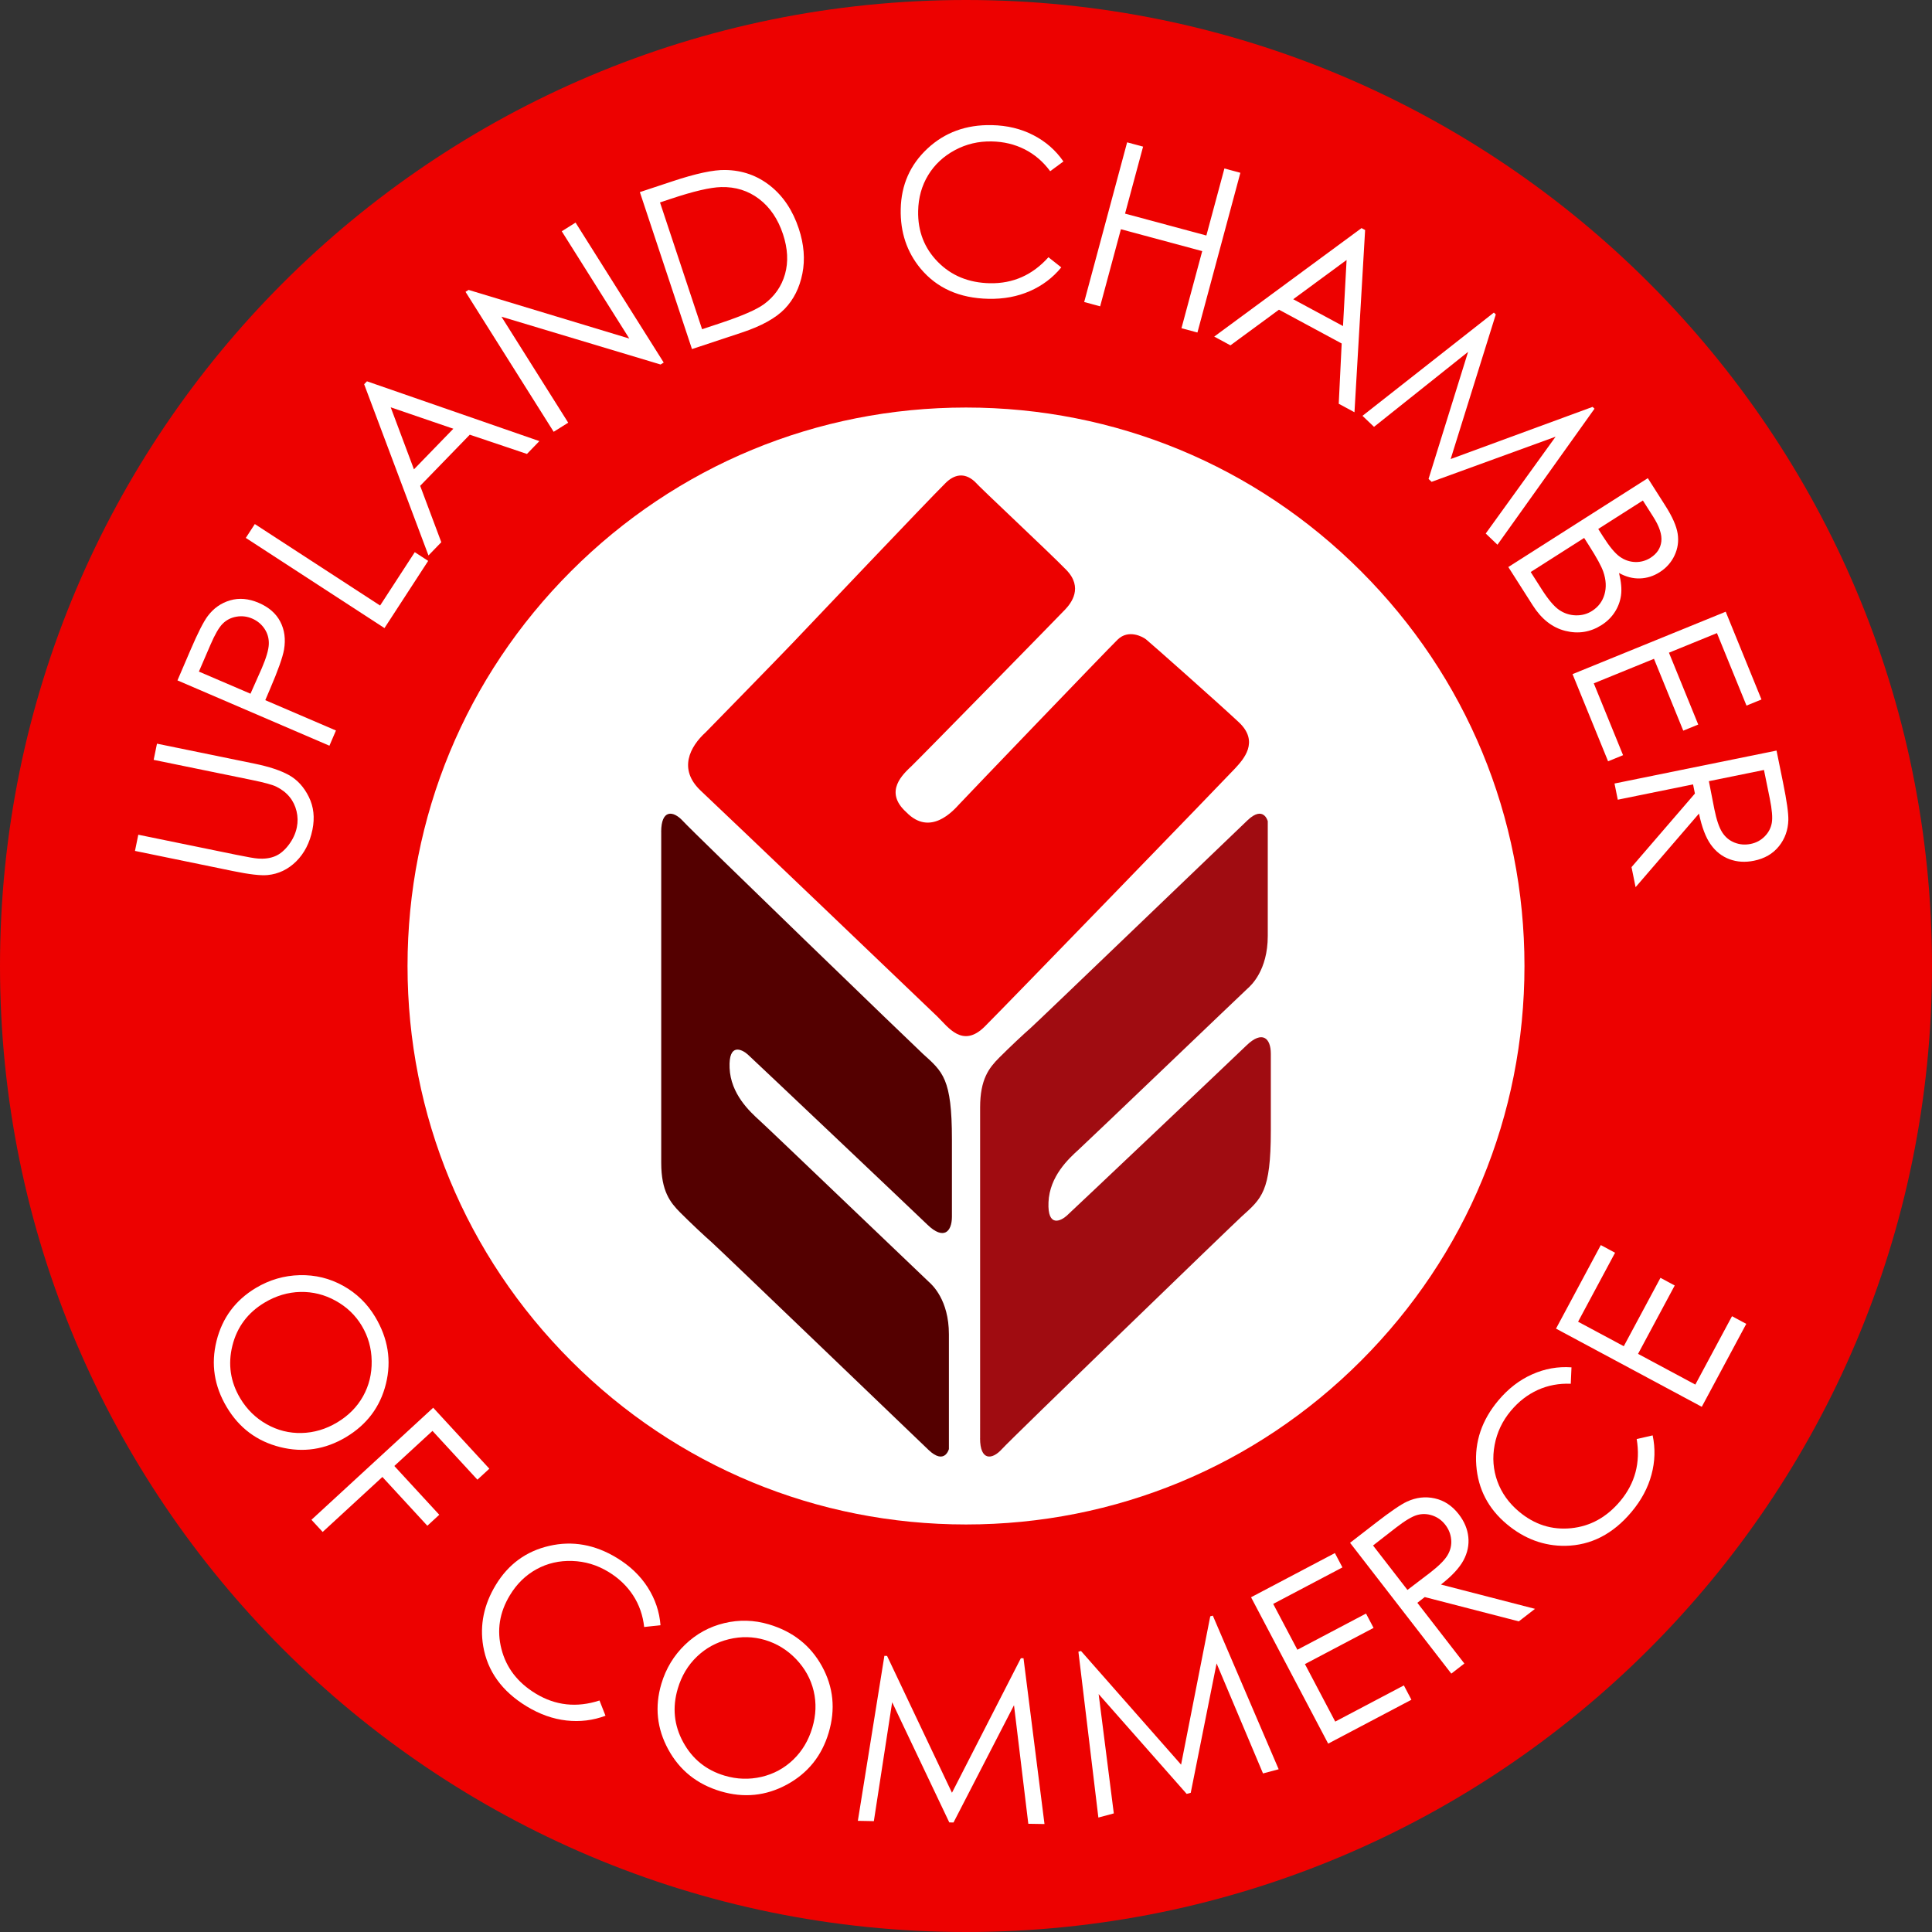 <svg xml:space="preserve" style="enable-background:new 0 0 512 512;" viewBox="0 0 512 512" y="0px" x="0px" xmlns:xlink="http://www.w3.org/1999/xlink" xmlns="http://www.w3.org/2000/svg" version="1.1">
<rect x="0" y="0" width="512" height="512" fill="#333333" stroke="none"/>
<style type="text/css">
	.st0{display:none;}
	.st1{display:inline;}
	.st2{fill:#FFFFFF;}
	.st3{fill:#ED0100;}
	.st4{fill:#540000;}
	.st5{fill:#A00C11;}
</style>
<g id="SEAL">
	<g>
		<g>
			<path d="M256,458c-111.38,0-202-90.62-202-202c0-111.38,90.62-202,202-202c111.38,0,202,90.62,202,202
				C458,367.38,367.38,458,256,458z" class="st2"></path>
			<path d="M256,108c39.53,0,76.7,15.39,104.65,43.35C388.61,179.3,404,216.47,404,256s-15.39,76.7-43.35,104.65
				C332.7,388.61,295.53,404,256,404s-76.7-15.39-104.65-43.35C123.39,332.7,108,295.53,108,256s15.39-76.7,43.35-104.65
				C179.3,123.39,216.47,108,256,108 M256,0C114.61,0,0,114.61,0,256s114.61,256,256,256s256-114.61,256-256S397.39,0,256,0L256,0z" class="st3"></path>
		</g>
		<g>
			<path d="M175.22,220.47c0-5.98,3.15-5.76,5.8-2.85c2.64,2.92,61.57,59.86,63.55,61.65c5.28,4.78,7.7,6.51,7.7,22.7
				v20.44c0,4.05-2.2,6.28-6.46,2.18c-4.25-4.1-46.15-43.79-47.62-45.12c-1.47-1.33-5.14-3.29-4.84,3.56
				c0.29,6.86,5.28,11.5,8,13.96c2.72,2.46,43.88,41.89,44.76,42.68c0.88,0.78,5.36,4.78,5.36,13.94v30.4c0,0-1.1,4.3-5.36,0.27
				c-4.25-4.04-55.77-53.56-57.53-55.09c-1.76-1.53-5.57-5.11-8.29-7.83c-2.71-2.72-5.06-5.71-5.06-13.21v-83.95V220.47
				L175.22,220.47z" class="st4"></path>
			<path d="M259.73,381.17c0,5.97,3.15,5.77,5.79,2.85c2.64-2.92,61.56-59.86,63.55-61.65
				c5.28-4.78,7.71-6.51,7.71-22.7v-20.44c0-4.05-2.21-6.28-6.46-2.17c-4.25,4.1-46.15,43.79-47.62,45.11
				c-1.47,1.33-5.14,3.3-4.84-3.56c0.29-6.86,5.28-11.5,8-13.96c2.71-2.47,43.88-41.9,44.76-42.68c0.88-0.78,5.35-4.78,5.35-13.94
				v-30.4c0,0-1.1-4.3-5.35-0.26c-4.26,4.03-55.77,53.56-57.53,55.09c-1.76,1.52-5.57,5.11-8.29,7.83
				c-2.71,2.72-5.06,5.71-5.06,13.21v83.95V381.17L259.73,381.17z" class="st5"></path>
			<path d="M187.08,194c-4.3,3.89-7.42,9.9-1.33,15.59c6.09,5.7,59.82,57.06,62.65,59.8c2.83,2.73,6.67,8.55,12.59,2.63
				c5.93-5.92,63.98-65.85,66.26-68.32c2.27-2.46,6.59-7.12,1.04-12.31c-5.55-5.19-23.66-21.24-24.59-21.96
				c-0.93-0.73-4.66-2.7-7.49,0.05c-2.83,2.75-40.35,41.85-41.95,43.59c-1.6,1.73-7.7,8.75-14.08,2.17
				c-6.1-5.51-0.79-10.13,1.48-12.31c2.27-2.17,39.15-39.84,40.66-41.45c1.52-1.62,4.81-5.76,0.27-10.44
				c-4.54-4.68-22.8-21.71-24.3-23.44c-2.8-2.53-5.48-1.78-7.67,0.37c-4.82,4.76-36.78,38.46-40.52,42.38
				C206.37,174.27,187.08,194,187.08,194L187.08,194z" class="st3"></path>
		</g>
	</g>
</g>
<g id="bottom_text">
	<g>
		<path d="M99.43,348.99c3.41,5.7,4.36,11.6,2.85,17.72c-1.51,6.11-5.04,10.83-10.6,14.15
			c-5.51,3.29-11.33,4.17-17.45,2.63c-6.13-1.54-10.84-5.06-14.13-10.57c-3.34-5.58-4.24-11.43-2.72-17.55
			c1.52-6.12,5-10.8,10.42-14.05c3.61-2.16,7.49-3.29,11.62-3.39c4.13-0.1,7.97,0.84,11.53,2.82
			C94.5,342.73,97.33,345.47,99.43,348.99z M95.87,351.34c-1.66-2.78-3.97-4.99-6.91-6.62c-2.94-1.63-6.06-2.41-9.35-2.34
			s-6.45,1.01-9.47,2.81c-4.47,2.67-7.32,6.48-8.55,11.42c-1.23,4.94-0.53,9.6,2.08,13.97c1.75,2.92,4.07,5.2,6.97,6.84
			c2.9,1.64,6,2.42,9.29,2.34s6.44-1.01,9.44-2.81c2.99-1.79,5.27-4.1,6.85-6.93c1.58-2.83,2.34-5.95,2.28-9.34
			C98.45,357.29,97.57,354.18,95.87,351.34z" class="st2"></path>
		<path d="M114.8,373.06l14.88,16.16l-3.16,2.91l-11.91-12.93l-10.11,9.3l11.91,12.93l-3.16,2.91l-11.91-12.93
			l-15.83,14.57l-2.97-3.22L114.8,373.06z" class="st2"></path>
		<path d="M175.04,430.7l-4.33,0.47c-0.34-3.11-1.32-5.91-2.94-8.39c-1.62-2.48-3.79-4.56-6.53-6.22
			c-2.99-1.82-6.19-2.78-9.61-2.89c-3.42-0.11-6.56,0.61-9.43,2.18s-5.23,3.86-7.06,6.88c-2.78,4.57-3.53,9.33-2.25,14.29
			c1.27,4.96,4.3,8.89,9.07,11.79c5.25,3.19,10.88,3.8,16.91,1.84l1.59,4.04c-3.31,1.24-6.76,1.66-10.34,1.26
			c-3.58-0.4-7.1-1.65-10.54-3.74c-6.55-3.98-10.4-9.31-11.53-15.97c-0.94-5.61,0.18-11.03,3.35-16.24
			c3.33-5.48,8.06-8.93,14.18-10.33c6.12-1.41,12.07-0.35,17.86,3.17c3.5,2.12,6.23,4.74,8.21,7.83
			C173.63,423.77,174.76,427.11,175.04,430.7z" class="st2"></path>
		<path d="M203.75,430.47c6.36,1.89,11.06,5.6,14.09,11.12c3.03,5.52,3.62,11.38,1.77,17.59
			c-1.83,6.15-5.52,10.73-11.07,13.75c-5.55,3.01-11.4,3.61-17.56,1.78c-6.23-1.85-10.86-5.55-13.88-11.09
			c-3.02-5.54-3.63-11.34-1.83-17.39c1.2-4.04,3.29-7.49,6.26-10.36c2.98-2.87,6.44-4.77,10.39-5.72S199.82,429.3,203.75,430.47z
			 M202.72,434.61c-3.11-0.92-6.3-0.99-9.56-0.2s-6.09,2.33-8.47,4.61c-2.38,2.28-4.07,5.11-5.07,8.48
			c-1.48,4.99-1.01,9.72,1.43,14.19c2.44,4.47,6.1,7.43,10.99,8.88c3.26,0.97,6.51,1.07,9.76,0.32c3.25-0.76,6.05-2.28,8.42-4.56
			c2.37-2.28,4.05-5.1,5.05-8.46c0.99-3.33,1.11-6.58,0.36-9.74s-2.3-5.97-4.64-8.43C208.64,437.25,205.89,435.55,202.72,434.61z" class="st2"></path>
		<path d="M227.34,482.54l7.03-43.72l0.71,0.01l17.2,36.27l18.26-35.66l0.7,0.01l5.56,43.94l-4.29-0.07l-3.79-31.42
			l-16.03,31.08l-1.12-0.02l-15.14-31.85l-4.85,31.51L227.34,482.54z" class="st2"></path>
		<path d="M291.08,481.67l-5.29-43.96l0.69-0.18L313,467.65l7.73-39.31l0.68-0.18l17.45,40.71l-4.15,1.11l-12.3-29.16
			l-6.85,34.29l-1.08,0.29l-23.33-26.45l4.02,31.62L291.08,481.67z" class="st2"></path>
		<path d="M331.54,423.29l22.22-11.71l2,3.8l-18.35,9.67l6.41,12.15l18.19-9.59l2,3.8l-18.19,9.59l8.03,15.24
			l18.19-9.59l2,3.8l-22.06,11.63L331.54,423.29z" class="st2"></path>
		<path d="M357.78,408.86l6.9-5.34c3.85-2.98,6.58-4.84,8.19-5.58c2.42-1.12,4.88-1.41,7.37-0.85
			c2.49,0.55,4.61,1.96,6.36,4.22c1.46,1.89,2.3,3.89,2.52,6.01s-0.21,4.18-1.29,6.19c-1.08,2.01-3.07,4.15-5.96,6.41l24.92,6.44
			l-4.29,3.32l-24.93-6.44l-1.96,1.52l12.46,16.09l-3.46,2.68L357.78,408.86z M363.87,409.57l9.12,11.78l6.01-4.58
			c2.31-1.79,3.85-3.33,4.62-4.63c0.77-1.3,1.09-2.67,0.96-4.12c-0.13-1.45-0.65-2.77-1.58-3.96c-0.9-1.16-2.03-1.97-3.4-2.44
			c-1.37-0.46-2.72-0.5-4.06-0.12s-3.2,1.5-5.57,3.33L363.87,409.57z" class="st2"></path>
		<path d="M416.46,362.36l-0.19,4.35c-3.13-0.13-6.04,0.42-8.74,1.64c-2.7,1.23-5.07,3.06-7.13,5.52
			c-2.25,2.68-3.68,5.7-4.31,9.06c-0.63,3.36-0.38,6.58,0.74,9.66s3.03,5.75,5.74,8.02c4.1,3.43,8.69,4.89,13.79,4.38
			s9.43-2.91,13.02-7.19c3.94-4.71,5.4-10.19,4.36-16.44l4.23-0.97c0.73,3.46,0.63,6.93-0.31,10.41c-0.93,3.48-2.69,6.77-5.28,9.86
			c-4.92,5.88-10.76,8.88-17.52,9c-5.69,0.08-10.87-1.84-15.55-5.75c-4.92-4.12-7.61-9.31-8.08-15.57
			c-0.47-6.26,1.47-11.99,5.82-17.18c2.63-3.14,5.62-5.45,8.98-6.94C409.39,362.72,412.86,362.1,416.46,362.36z" class="st2"></path>
		<path d="M412.36,352.1l11.87-22.14l3.78,2.03l-9.8,18.28l12.11,6.49l9.72-18.12l3.78,2.03l-9.72,18.12l15.18,8.14
			l9.72-18.12l3.78,2.03l-11.79,21.98L412.36,352.1z" class="st2"></path>
	</g>
</g>
<g id="top_text">
	<g>
		<path d="M35.77,225.5l0.88-4.29l25.92,5.31c3.08,0.63,5,0.96,5.79,1c1.74,0.13,3.25-0.07,4.55-0.62
			c1.3-0.54,2.5-1.55,3.6-3c1.1-1.46,1.82-3,2.15-4.64c0.29-1.42,0.27-2.84-0.07-4.27c-0.34-1.43-0.95-2.69-1.84-3.78
			c-0.89-1.1-2.05-2-3.49-2.72c-1.03-0.52-3.24-1.12-6.62-1.81l-25.92-5.31l0.88-4.29l25.92,5.31c3.83,0.79,6.86,1.79,9.07,3.03
			c2.21,1.23,3.96,3.15,5.25,5.76c1.29,2.61,1.61,5.51,0.96,8.7c-0.71,3.46-2.15,6.26-4.31,8.4c-2.16,2.13-4.69,3.34-7.58,3.62
			c-1.78,0.18-4.85-0.17-9.21-1.07L35.77,225.5z" class="st2"></path>
		<path d="M47.03,180.31l3.44-8.02c1.97-4.6,3.51-7.62,4.6-9.05c1.55-2.06,3.52-3.44,5.91-4.14
			c2.39-0.7,4.92-0.48,7.58,0.66c2.68,1.15,4.59,2.81,5.72,4.99c1.13,2.17,1.46,4.64,0.99,7.4c-0.35,2.01-1.59,5.52-3.74,10.52
			l-1.23,2.88l18.73,8.04l-1.73,4.03L47.03,180.31z M52.71,177.98l13.67,5.86l3.01-6.78c1.18-2.76,1.8-4.88,1.85-6.37
			c0.05-1.49-0.33-2.84-1.14-4.06c-0.81-1.21-1.9-2.11-3.29-2.71c-1.35-0.58-2.74-0.74-4.17-0.49c-1.43,0.25-2.64,0.87-3.63,1.86
			c-0.99,0.99-2.06,2.85-3.23,5.57L52.71,177.98z" class="st2"></path>
		<path d="M65.14,142.55l2.39-3.67l33.2,21.59l9.19-14.14l3.55,2.31l-11.58,17.81L65.14,142.55z" class="st2"></path>
		<path d="M97.25,101.05l45.69,15.85l-3.29,3.4l-15.15-5.1l-13.15,13.55l5.6,14.94l-3.4,3.51L96.5,101.82L97.25,101.05z
			 M103.54,107.94l6.16,16.44l10.44-10.76L103.54,107.94z" class="st2"></path>
		<path d="M146.73,114.43l-23.36-37.09l0.81-0.51l42.59,12.89l-17.9-28.43l3.66-2.3l23.36,37.09l-0.83,0.52
			l-42.17-12.67l17.69,28.09L146.73,114.43z" class="st2"></path>
		<path d="M183.38,92.51l-13.81-41.6l8.63-2.86c6.22-2.07,10.9-3.07,14.04-3c4.5,0.07,8.47,1.48,11.9,4.21
			c3.43,2.73,5.95,6.51,7.55,11.34c1.38,4.17,1.7,8.13,0.95,11.9c-0.75,3.77-2.31,6.88-4.68,9.34c-2.37,2.46-6.15,4.56-11.34,6.28
			L183.38,92.51z M186.06,87.25l4.81-1.6c5.75-1.91,9.62-3.59,11.61-5.05c2.79-2.06,4.64-4.71,5.56-7.95
			c0.91-3.24,0.73-6.77-0.54-10.6c-1.33-4.01-3.44-7.12-6.33-9.32c-2.89-2.2-6.24-3.25-10.06-3.15c-2.86,0.07-7.29,1.1-13.26,3.09
			l-2.94,0.98L186.06,87.25z" class="st2"></path>
		<path d="M281.82,42.79l-3.51,2.58c-1.86-2.52-4.11-4.45-6.75-5.79c-2.64-1.34-5.57-2.04-8.76-2.1
			c-3.5-0.07-6.75,0.7-9.76,2.32c-3.01,1.62-5.37,3.82-7.07,6.62c-1.7,2.8-2.58,5.96-2.65,9.5c-0.11,5.34,1.63,9.84,5.22,13.49
			c3.59,3.65,8.18,5.53,13.76,5.65c6.14,0.13,11.32-2.17,15.55-6.89l3.4,2.69c-2.24,2.74-5.01,4.83-8.31,6.28s-6.96,2.14-11,2.05
			c-7.67-0.16-13.66-2.83-17.99-8.03c-3.63-4.39-5.38-9.63-5.25-15.73c0.13-6.42,2.49-11.77,7.08-16.05
			c4.59-4.29,10.27-6.36,17.04-6.22c4.09,0.08,7.77,0.97,11.03,2.66C277.12,37.5,279.77,39.82,281.82,42.79z" class="st2"></path>
		<path d="M298.7,37.72l4.23,1.14l-4.78,17.75l21.55,5.8l4.78-17.76l4.23,1.14l-11.38,42.33l-4.23-1.14l5.5-20.43
			l-21.55-5.8l-5.5,20.43l-4.23-1.14L298.7,37.72z" class="st2"></path>
		<path d="M361.77,60.96l-2.82,48.29l-4.17-2.25l0.78-15.97l-16.62-8.96l-12.86,9.45l-4.3-2.32l39.04-28.75
			L361.77,60.96z M356.86,68.9l-14.14,10.4l13.19,7.11L356.86,68.9z" class="st2"></path>
		<path d="M361.07,110.2l34.82-27.36l0.51,0.49l-11.96,38.32l37.61-13.82l0.51,0.48l-25.72,36.05l-3.11-2.97
			l18.52-25.66l-32.86,11.96l-0.81-0.77l10.48-33.67l-24.93,19.87L361.07,110.2z" class="st2"></path>
		<path d="M436.69,126.72l4.64,7.29c1.87,2.93,2.96,5.41,3.27,7.42c0.31,2.02,0.03,3.94-0.83,5.77
			c-0.86,1.83-2.17,3.31-3.93,4.43c-1.64,1.05-3.39,1.6-5.25,1.66c-1.86,0.06-3.7-0.42-5.53-1.44c0.57,2.34,0.75,4.3,0.53,5.9
			s-0.77,3.08-1.65,4.45c-0.88,1.37-2.05,2.52-3.51,3.45c-2.97,1.89-6.17,2.4-9.6,1.54c-3.44-0.86-6.32-3.12-8.64-6.77l-6.47-10.15
			L436.69,126.72z M419.82,142.56l-14.17,9.03l2.92,4.58c1.72,2.7,3.25,4.51,4.58,5.44c1.33,0.92,2.8,1.41,4.41,1.46
			c1.61,0.05,3.07-0.34,4.37-1.18c1.64-1.05,2.73-2.5,3.27-4.35c0.54-1.85,0.44-3.86-0.31-6.03c-0.5-1.45-1.75-3.74-3.74-6.86
			L419.82,142.56z M435.38,132.64l-11.83,7.54l1.35,2.12c1.64,2.57,3.08,4.31,4.33,5.21c1.25,0.9,2.61,1.38,4.09,1.43
			c1.48,0.05,2.85-0.33,4.1-1.13c1.69-1.08,2.64-2.52,2.85-4.31c0.21-1.8-0.51-3.99-2.16-6.57L435.38,132.64z" class="st2"></path>
		<path d="M457.33,162.11l9.48,23.26l-3.97,1.62l-7.83-19.21l-12.72,5.19l7.76,19.04l-3.97,1.62l-7.76-19.04l-15.95,6.5
			l7.76,19.04l-3.97,1.62l-9.42-23.1L457.33,162.11z" class="st2"></path>
		<path d="M470.8,198.91l1.74,8.56c0.97,4.77,1.43,8.04,1.39,9.81c-0.07,2.67-0.9,5-2.49,6.98
			c-1.6,1.99-3.8,3.27-6.6,3.84c-2.34,0.48-4.51,0.34-6.5-0.4c-2-0.74-3.66-2.04-4.98-3.9s-2.36-4.59-3.11-8.19l-16.8,19.5
			l-1.08-5.31l16.8-19.5l-0.49-2.43l-19.95,4.06l-0.87-4.29L470.8,198.91z M467.47,204.05l-14.6,2.97l1.45,7.41
			c0.58,2.87,1.29,4.93,2.11,6.19c0.82,1.26,1.91,2.16,3.27,2.69s2.77,0.64,4.25,0.34c1.44-0.29,2.67-0.95,3.69-1.97
			c1.02-1.02,1.65-2.21,1.9-3.58c0.25-1.37,0.07-3.53-0.53-6.47L467.47,204.05z" class="st2"></path>
	</g>
</g>
</svg>
